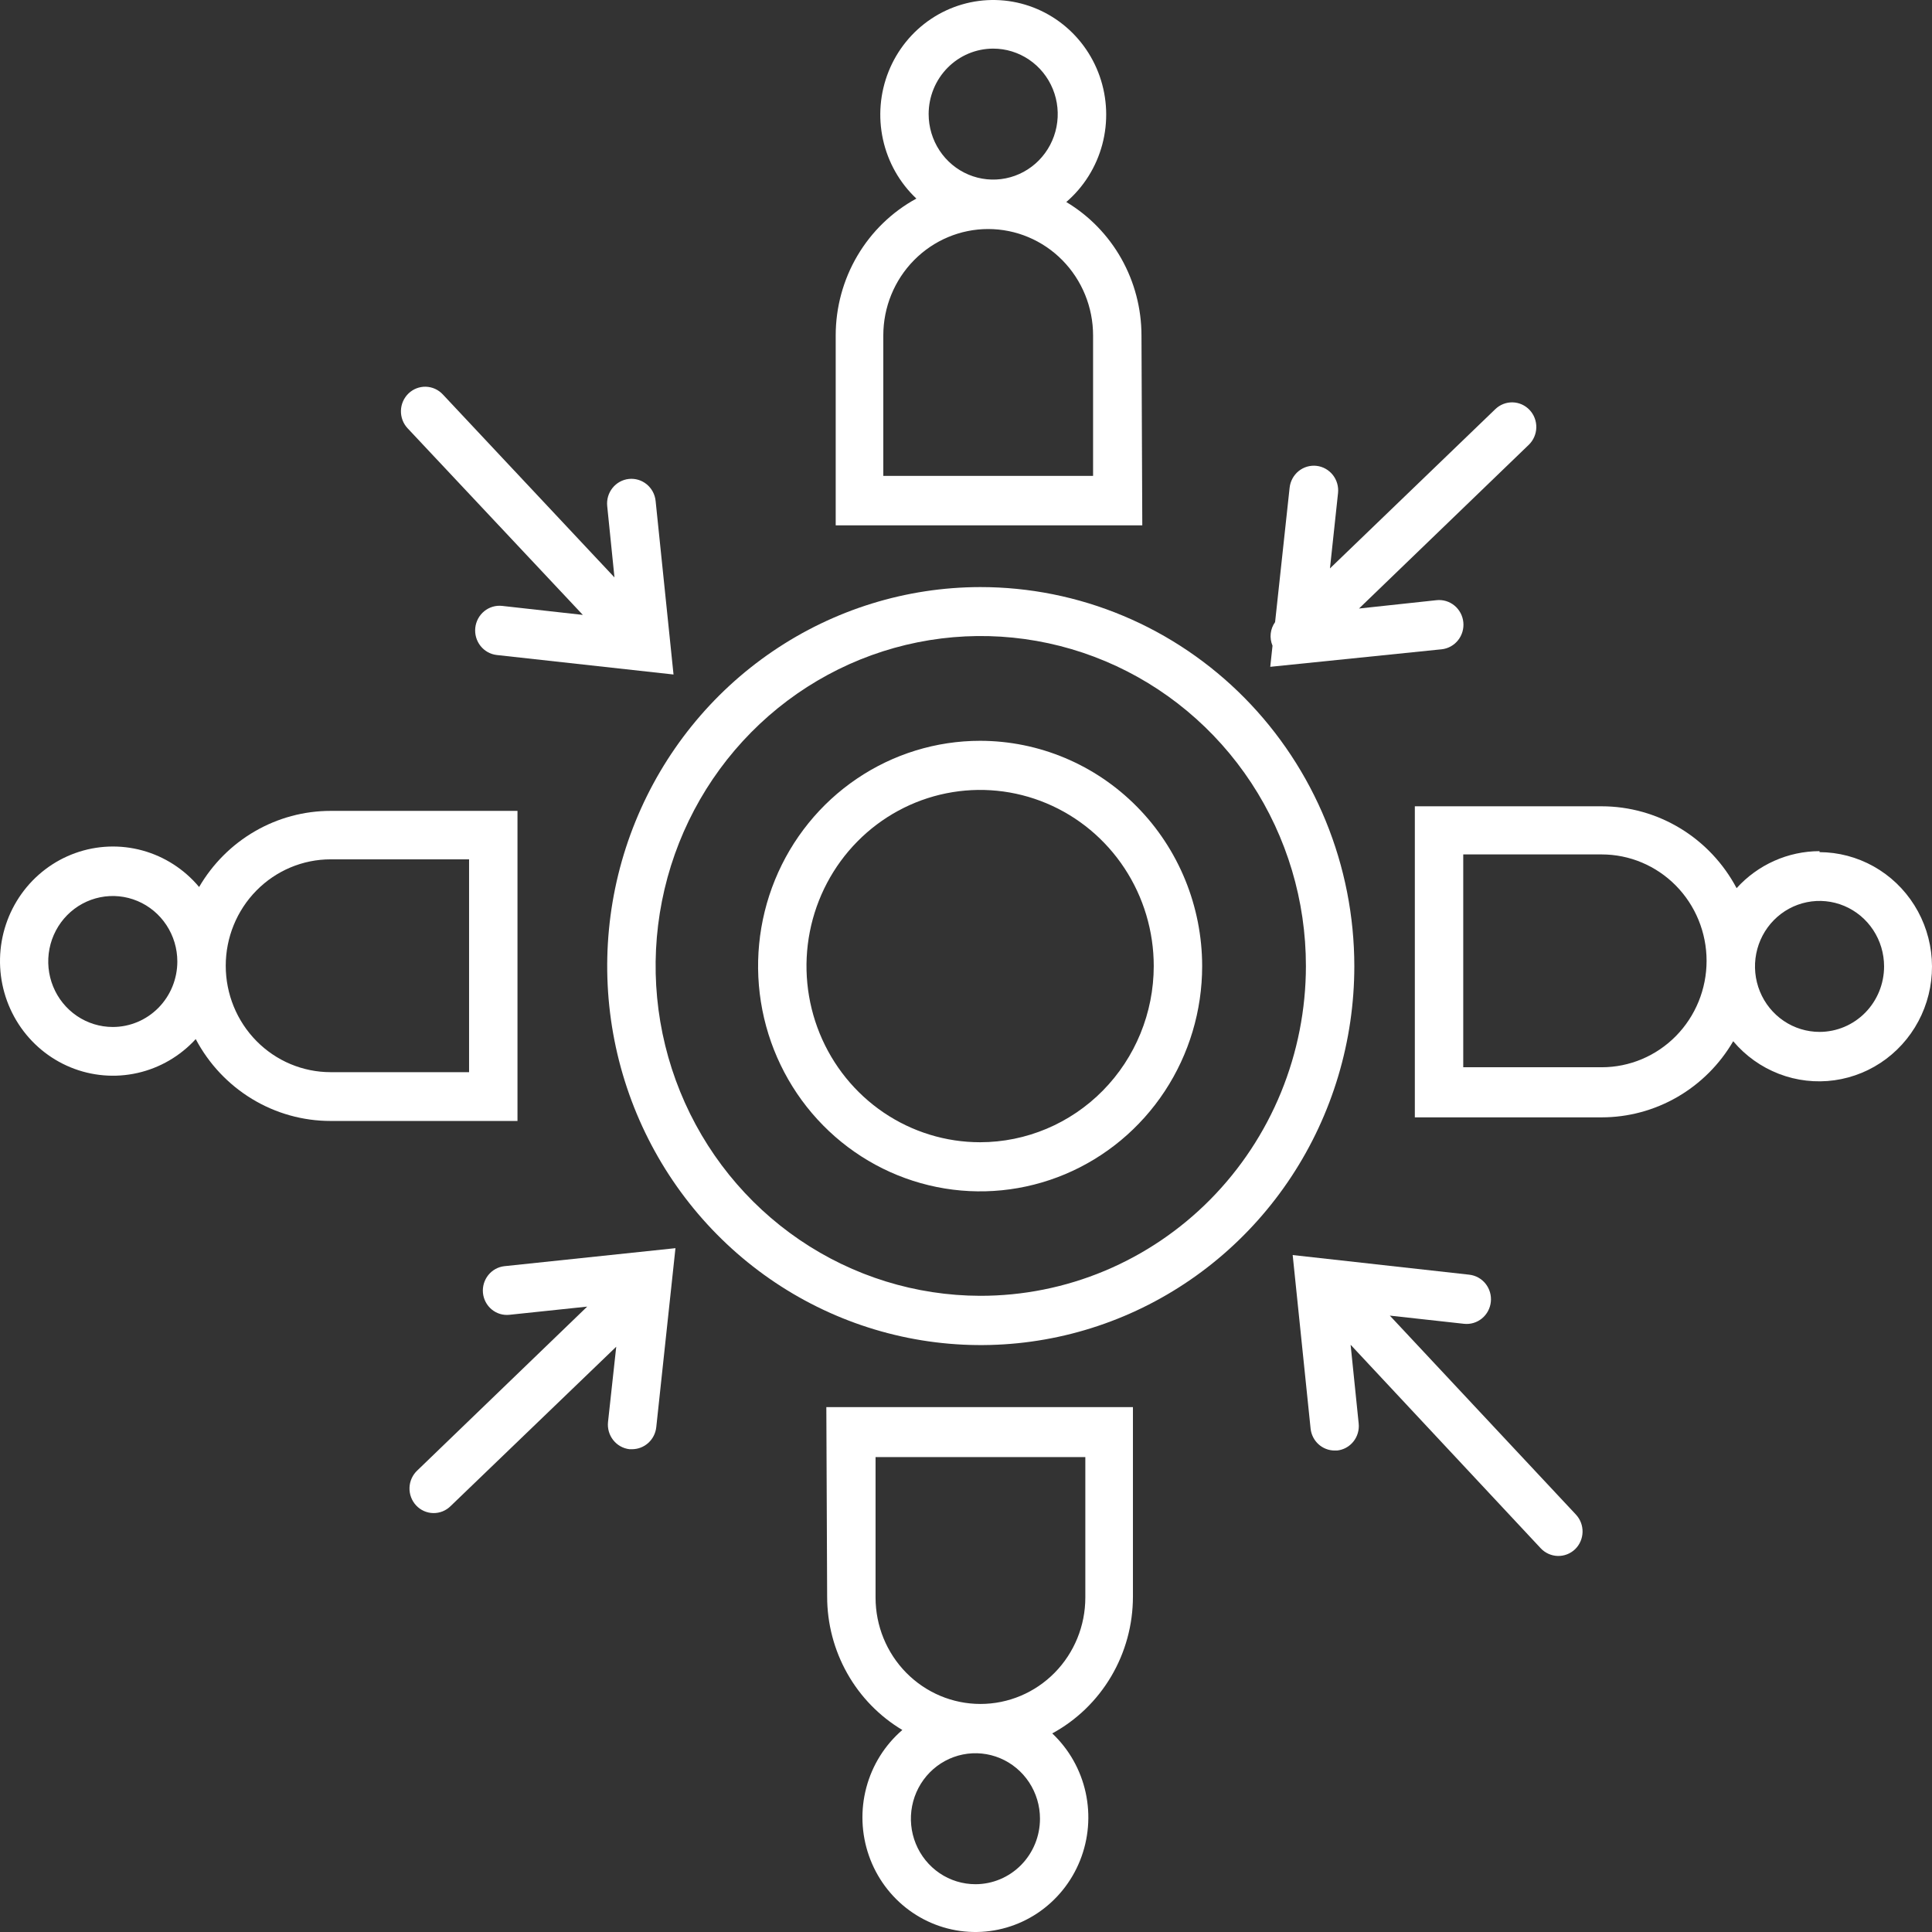 <svg width="280" height="280" viewBox="0 0 280 280" fill="none" xmlns="http://www.w3.org/2000/svg">
<rect x="0" y="0" width="280" height="280" fill="#333333" stroke="none"/>
<path d="M142.046 85.084C131.343 85.103 120.885 88.34 111.994 94.387C103.103 100.434 96.178 109.019 92.095 119.057C88.012 129.096 86.953 140.137 89.052 150.786C91.152 161.435 96.316 171.213 103.891 178.885C111.466 186.558 121.113 191.78 131.612 193.891C142.112 196.003 152.992 194.91 162.879 190.75C172.767 186.589 181.216 179.549 187.161 170.518C193.106 161.488 196.279 150.872 196.279 140.012C196.273 132.792 194.865 125.645 192.136 118.977C189.407 112.31 185.411 106.253 180.375 101.152C175.339 96.052 169.362 92.007 162.786 89.25C156.209 86.493 149.162 85.078 142.046 85.084ZM142.046 187.798C132.729 187.779 123.627 184.959 115.889 179.693C108.152 174.427 102.126 166.952 98.575 158.213C95.023 149.474 94.105 139.863 95.935 130.594C97.766 121.325 102.264 112.815 108.86 106.14C115.456 99.464 123.855 94.921 132.995 93.087C142.135 91.253 151.606 92.208 160.211 95.833C168.816 99.458 176.168 105.59 181.339 113.453C186.51 121.317 189.268 130.559 189.263 140.012C189.257 146.295 188.03 152.516 185.654 158.319C183.278 164.122 179.797 169.392 175.413 173.83C171.028 178.268 165.824 181.785 160.099 184.182C154.374 186.579 148.24 187.807 142.046 187.798Z" fill="white"/>
<path d="M142.046 107.363C135.682 107.363 129.46 109.278 124.168 112.866C118.876 116.453 114.752 121.552 112.316 127.518C109.881 133.484 109.244 140.048 110.485 146.381C111.727 152.714 114.792 158.532 119.292 163.098C123.792 167.664 129.526 170.773 135.768 172.033C142.011 173.293 148.481 172.646 154.361 170.175C160.241 167.704 165.266 163.519 168.802 158.15C172.338 152.781 174.226 146.469 174.226 140.012C174.219 131.355 170.827 123.054 164.794 116.933C158.76 110.811 150.579 107.37 142.046 107.363ZM142.046 165.542C137.069 165.542 132.204 164.045 128.066 161.24C123.928 158.434 120.703 154.447 118.798 149.782C116.894 145.117 116.395 139.984 117.366 135.031C118.337 130.079 120.734 125.53 124.253 121.959C127.772 118.389 132.256 115.957 137.137 114.972C142.018 113.987 147.078 114.493 151.676 116.425C156.274 118.357 160.204 121.63 162.969 125.828C165.734 130.026 167.21 134.962 167.21 140.012C167.204 146.781 164.55 153.271 159.833 158.058C155.115 162.844 148.718 165.536 142.046 165.542Z" fill="white"/>
<path d="M165.432 48.615C165.429 44.709 164.423 40.871 162.512 37.48C160.6 34.089 157.851 31.262 154.534 29.278C157.067 27.099 158.887 24.19 159.753 20.937C160.618 17.684 160.488 14.241 159.38 11.065C158.271 7.889 156.237 5.13 153.547 3.155C150.857 1.179 147.638 0.08 144.318 0.004C140.998 -0.072 137.734 0.878 134.959 2.728C132.183 4.579 130.028 7.242 128.779 10.364C127.531 13.486 127.247 16.919 127.967 20.208C128.687 23.497 130.375 26.487 132.809 28.779C129.275 30.705 126.321 33.566 124.262 37.059C122.203 40.552 121.116 44.545 121.116 48.615V76.139H165.549L165.432 48.615ZM143.94 7.046C145.791 7.046 147.599 7.602 149.138 8.645C150.676 9.688 151.875 11.17 152.583 12.904C153.291 14.639 153.476 16.547 153.115 18.388C152.754 20.229 151.863 21.92 150.555 23.247C149.247 24.575 147.58 25.479 145.765 25.845C143.951 26.211 142.07 26.023 140.361 25.305C138.651 24.586 137.19 23.37 136.163 21.809C135.135 20.248 134.586 18.413 134.586 16.536C134.586 15.29 134.828 14.056 135.298 12.904C135.768 11.753 136.457 10.707 137.326 9.825C138.195 8.944 139.226 8.245 140.361 7.768C141.496 7.291 142.712 7.046 143.94 7.046ZM158.417 68.973H128.015V48.615C128.015 44.525 129.616 40.602 132.467 37.71C135.318 34.818 139.184 33.193 143.216 33.193C147.247 33.193 151.114 34.818 153.964 37.71C156.815 40.602 158.417 44.525 158.417 48.615V68.973Z" fill="white"/>
<path d="M84.469 89.117L72.776 87.812C71.846 87.709 70.913 87.984 70.183 88.578C69.821 88.872 69.52 89.236 69.297 89.648C69.074 90.06 68.933 90.513 68.882 90.98C68.832 91.447 68.873 91.92 69.002 92.372C69.131 92.823 69.347 93.244 69.637 93.611C70.223 94.352 71.074 94.827 72.005 94.93L97.612 97.754L95.017 72.603C94.921 71.659 94.459 70.793 93.733 70.194C93.007 69.596 92.077 69.314 91.146 69.412C90.216 69.51 89.362 69.978 88.772 70.715C88.182 71.451 87.905 72.395 88.001 73.339L89.053 83.684L64.17 57.157C63.528 56.471 62.644 56.072 61.712 56.047C60.78 56.023 59.877 56.375 59.201 57.026C58.525 57.678 58.131 58.575 58.107 59.52C58.083 60.466 58.43 61.383 59.072 62.069L84.469 89.117Z" fill="white"/>
<path d="M201.424 190.669L212.181 191.855C212.642 191.905 213.108 191.863 213.552 191.73C213.997 191.597 214.411 191.377 214.771 191.081C215.132 190.786 215.432 190.422 215.653 190.009C215.875 189.596 216.014 189.143 216.063 188.676C216.113 188.209 216.07 187.736 215.94 187.285C215.809 186.834 215.592 186.414 215.301 186.048C215.01 185.682 214.65 185.378 214.244 185.154C213.837 184.929 213.39 184.787 212.93 184.737L187.345 181.89L189.941 207.041C190.033 207.913 190.44 208.721 191.083 209.307C191.726 209.894 192.561 210.219 193.426 210.22H193.776C194.236 210.173 194.682 210.034 195.088 209.811C195.495 209.589 195.854 209.287 196.145 208.923C196.436 208.559 196.653 208.141 196.785 207.692C196.916 207.242 196.959 206.771 196.91 206.305L195.741 194.893L223.29 224.385C223.933 225.072 224.818 225.473 225.751 225.5C226.685 225.527 227.591 225.177 228.271 224.528C228.944 223.876 229.334 222.98 229.356 222.037C229.378 221.094 229.03 220.18 228.388 219.497L201.424 190.669Z" fill="white"/>
<path d="M208.931 94.1C209.391 94.052 209.838 93.912 210.245 93.688C210.653 93.465 211.013 93.162 211.305 92.797C211.597 92.433 211.815 92.013 211.948 91.563C212.08 91.113 212.124 90.641 212.076 90.173C212.029 89.706 211.891 89.252 211.67 88.839C211.45 88.426 211.152 88.061 210.792 87.764C210.433 87.468 210.02 87.246 209.576 87.112C209.132 86.978 208.666 86.934 208.206 86.982L196.957 88.192L221.559 64.465C222.235 63.814 222.629 62.916 222.653 61.971C222.677 61.025 222.33 60.109 221.688 59.423C221.046 58.737 220.162 58.338 219.23 58.313C218.298 58.289 217.394 58.641 216.718 59.292L192.747 82.379L193.917 71.464C193.967 70.997 193.927 70.524 193.797 70.073C193.668 69.621 193.452 69.2 193.162 68.833C192.872 68.466 192.514 68.161 192.108 67.935C191.702 67.708 191.255 67.565 190.795 67.514C190.334 67.463 189.868 67.504 189.423 67.635C188.978 67.766 188.563 67.985 188.201 68.279C187.84 68.574 187.539 68.937 187.316 69.349C187.092 69.761 186.952 70.214 186.901 70.681L184.796 90.161C184.446 90.649 184.227 91.22 184.162 91.819C184.096 92.418 184.186 93.025 184.422 93.578L184.095 96.639L208.931 94.1Z" fill="white"/>
<path d="M69.993 187.371C70.037 187.836 70.171 188.288 70.388 188.7C70.605 189.112 70.901 189.477 71.257 189.772C71.614 190.068 72.025 190.289 72.466 190.423C72.908 190.556 73.371 190.6 73.829 190.55L85.101 189.364L60.499 213.091C60.153 213.409 59.873 213.794 59.675 214.223C59.478 214.652 59.367 215.117 59.348 215.591C59.33 216.064 59.406 216.536 59.57 216.98C59.734 217.423 59.983 217.829 60.304 218.173C60.625 218.518 61.01 218.794 61.437 218.985C61.864 219.176 62.325 219.279 62.791 219.287C63.258 219.296 63.722 219.21 64.156 219.034C64.589 218.858 64.984 218.596 65.316 218.264L89.31 195.177L88.118 206.092C88.019 207.032 88.291 207.973 88.873 208.711C89.456 209.449 90.302 209.923 91.228 210.03H91.626C92.489 210.024 93.321 209.697 93.963 209.112C94.605 208.526 95.013 207.721 95.11 206.851L97.893 180.894L73.104 183.504C72.189 183.605 71.35 184.068 70.768 184.791C70.186 185.515 69.908 186.441 69.993 187.371Z" fill="white"/>
<path d="M119.876 231.408C119.879 235.312 120.885 239.147 122.797 242.534C124.708 245.921 127.458 248.744 130.774 250.722C128.241 252.901 126.421 255.81 125.556 259.063C124.69 262.316 124.82 265.759 125.929 268.935C127.037 272.111 129.071 274.87 131.762 276.845C134.452 278.821 137.67 279.92 140.99 279.996C144.31 280.072 147.575 279.122 150.35 277.272C153.125 275.421 155.28 272.758 156.529 269.636C157.778 266.514 158.061 263.081 157.342 259.792C156.622 256.503 154.933 253.513 152.5 251.22C156.032 249.299 158.985 246.442 161.044 242.953C163.103 239.464 164.191 235.475 164.193 231.408V203.932H119.759L119.876 231.408ZM141.368 273.073C139.518 273.073 137.709 272.517 136.171 271.474C134.633 270.431 133.434 268.948 132.726 267.214C132.018 265.48 131.832 263.572 132.193 261.731C132.554 259.89 133.445 258.199 134.753 256.871C136.062 255.544 137.728 254.64 139.543 254.274C141.358 253.908 143.238 254.096 144.948 254.814C146.657 255.532 148.118 256.749 149.146 258.309C150.174 259.87 150.722 261.705 150.722 263.582C150.722 266.099 149.737 268.513 147.983 270.293C146.228 272.073 143.849 273.073 141.368 273.073ZM126.892 211.169H157.294V231.527C157.294 235.617 155.693 239.54 152.842 242.432C149.991 245.325 146.125 246.95 142.093 246.95C138.061 246.95 134.195 245.325 131.344 242.432C128.493 239.54 126.892 235.617 126.892 231.527V211.169Z" fill="white"/>
<path d="M74.998 117.519H47.917C44.069 117.519 40.288 118.537 36.945 120.472C33.603 122.406 30.816 125.191 28.857 128.552C26.71 125.982 23.843 124.135 20.636 123.257C17.43 122.379 14.037 122.511 10.906 123.636C7.776 124.76 5.057 126.824 3.109 129.553C1.162 132.283 0.079 135.548 0.004 138.917C-0.071 142.285 0.866 145.597 2.689 148.413C4.513 151.229 7.138 153.415 10.215 154.682C13.292 155.949 16.676 156.237 19.918 155.506C23.16 154.776 26.106 153.063 28.366 150.594C30.262 154.181 33.082 157.179 36.525 159.268C39.968 161.358 43.905 162.46 47.917 162.458H74.998V117.519ZM16.346 148.838C14.495 148.838 12.687 148.282 11.148 147.239C9.61 146.196 8.411 144.714 7.703 142.979C6.995 141.245 6.81 139.337 7.171 137.496C7.532 135.655 8.423 133.964 9.731 132.636C11.039 131.309 12.706 130.405 14.521 130.039C16.335 129.673 18.216 129.861 19.925 130.579C21.635 131.297 23.096 132.514 24.123 134.075C25.151 135.635 25.7 137.47 25.7 139.347C25.7 141.865 24.714 144.279 22.96 146.059C21.206 147.838 18.826 148.838 16.346 148.838ZM67.982 155.387H47.917C43.885 155.387 40.019 153.762 37.168 150.87C34.317 147.978 32.716 144.055 32.716 139.964C32.716 135.874 34.317 131.951 37.168 129.059C40.019 126.167 43.885 124.542 47.917 124.542H67.982V155.387Z" fill="white"/>
<path d="M263.701 123.355C261.441 123.359 259.206 123.837 257.138 124.76C255.069 125.683 253.211 127.031 251.681 128.718C249.781 125.134 246.96 122.139 243.518 120.05C240.076 117.961 236.141 116.857 232.13 116.854H205.049V161.936H232.13C235.978 161.935 239.759 160.917 243.101 158.982C246.443 157.048 249.231 154.263 251.189 150.903C252.972 153.017 255.251 154.644 257.815 155.632C260.379 156.621 263.147 156.94 265.864 156.56C268.581 156.18 271.161 155.114 273.366 153.459C275.571 151.803 277.331 149.613 278.484 147.087C279.637 144.562 280.146 141.784 279.964 139.007C279.782 136.23 278.916 133.544 277.444 131.195C275.972 128.847 273.943 126.911 271.541 125.566C269.14 124.221 266.444 123.51 263.701 123.498V123.355ZM232.13 154.675H212.064V123.83H232.13C236.161 123.83 240.028 125.455 242.879 128.347C245.729 131.239 247.331 135.162 247.331 139.253C247.331 143.343 245.729 147.266 242.879 150.158C240.028 153.05 236.161 154.675 232.13 154.675ZM263.701 149.55C261.851 149.55 260.042 148.994 258.504 147.951C256.966 146.908 255.767 145.426 255.059 143.691C254.351 141.957 254.165 140.049 254.526 138.208C254.887 136.367 255.778 134.676 257.086 133.348C258.395 132.021 260.062 131.117 261.876 130.751C263.691 130.385 265.572 130.573 267.281 131.291C268.99 132.009 270.451 133.226 271.479 134.786C272.507 136.347 273.055 138.182 273.055 140.059C273.055 142.576 272.07 144.99 270.316 146.77C268.561 148.55 266.182 149.55 263.701 149.55Z" fill="white"/>
</svg>
